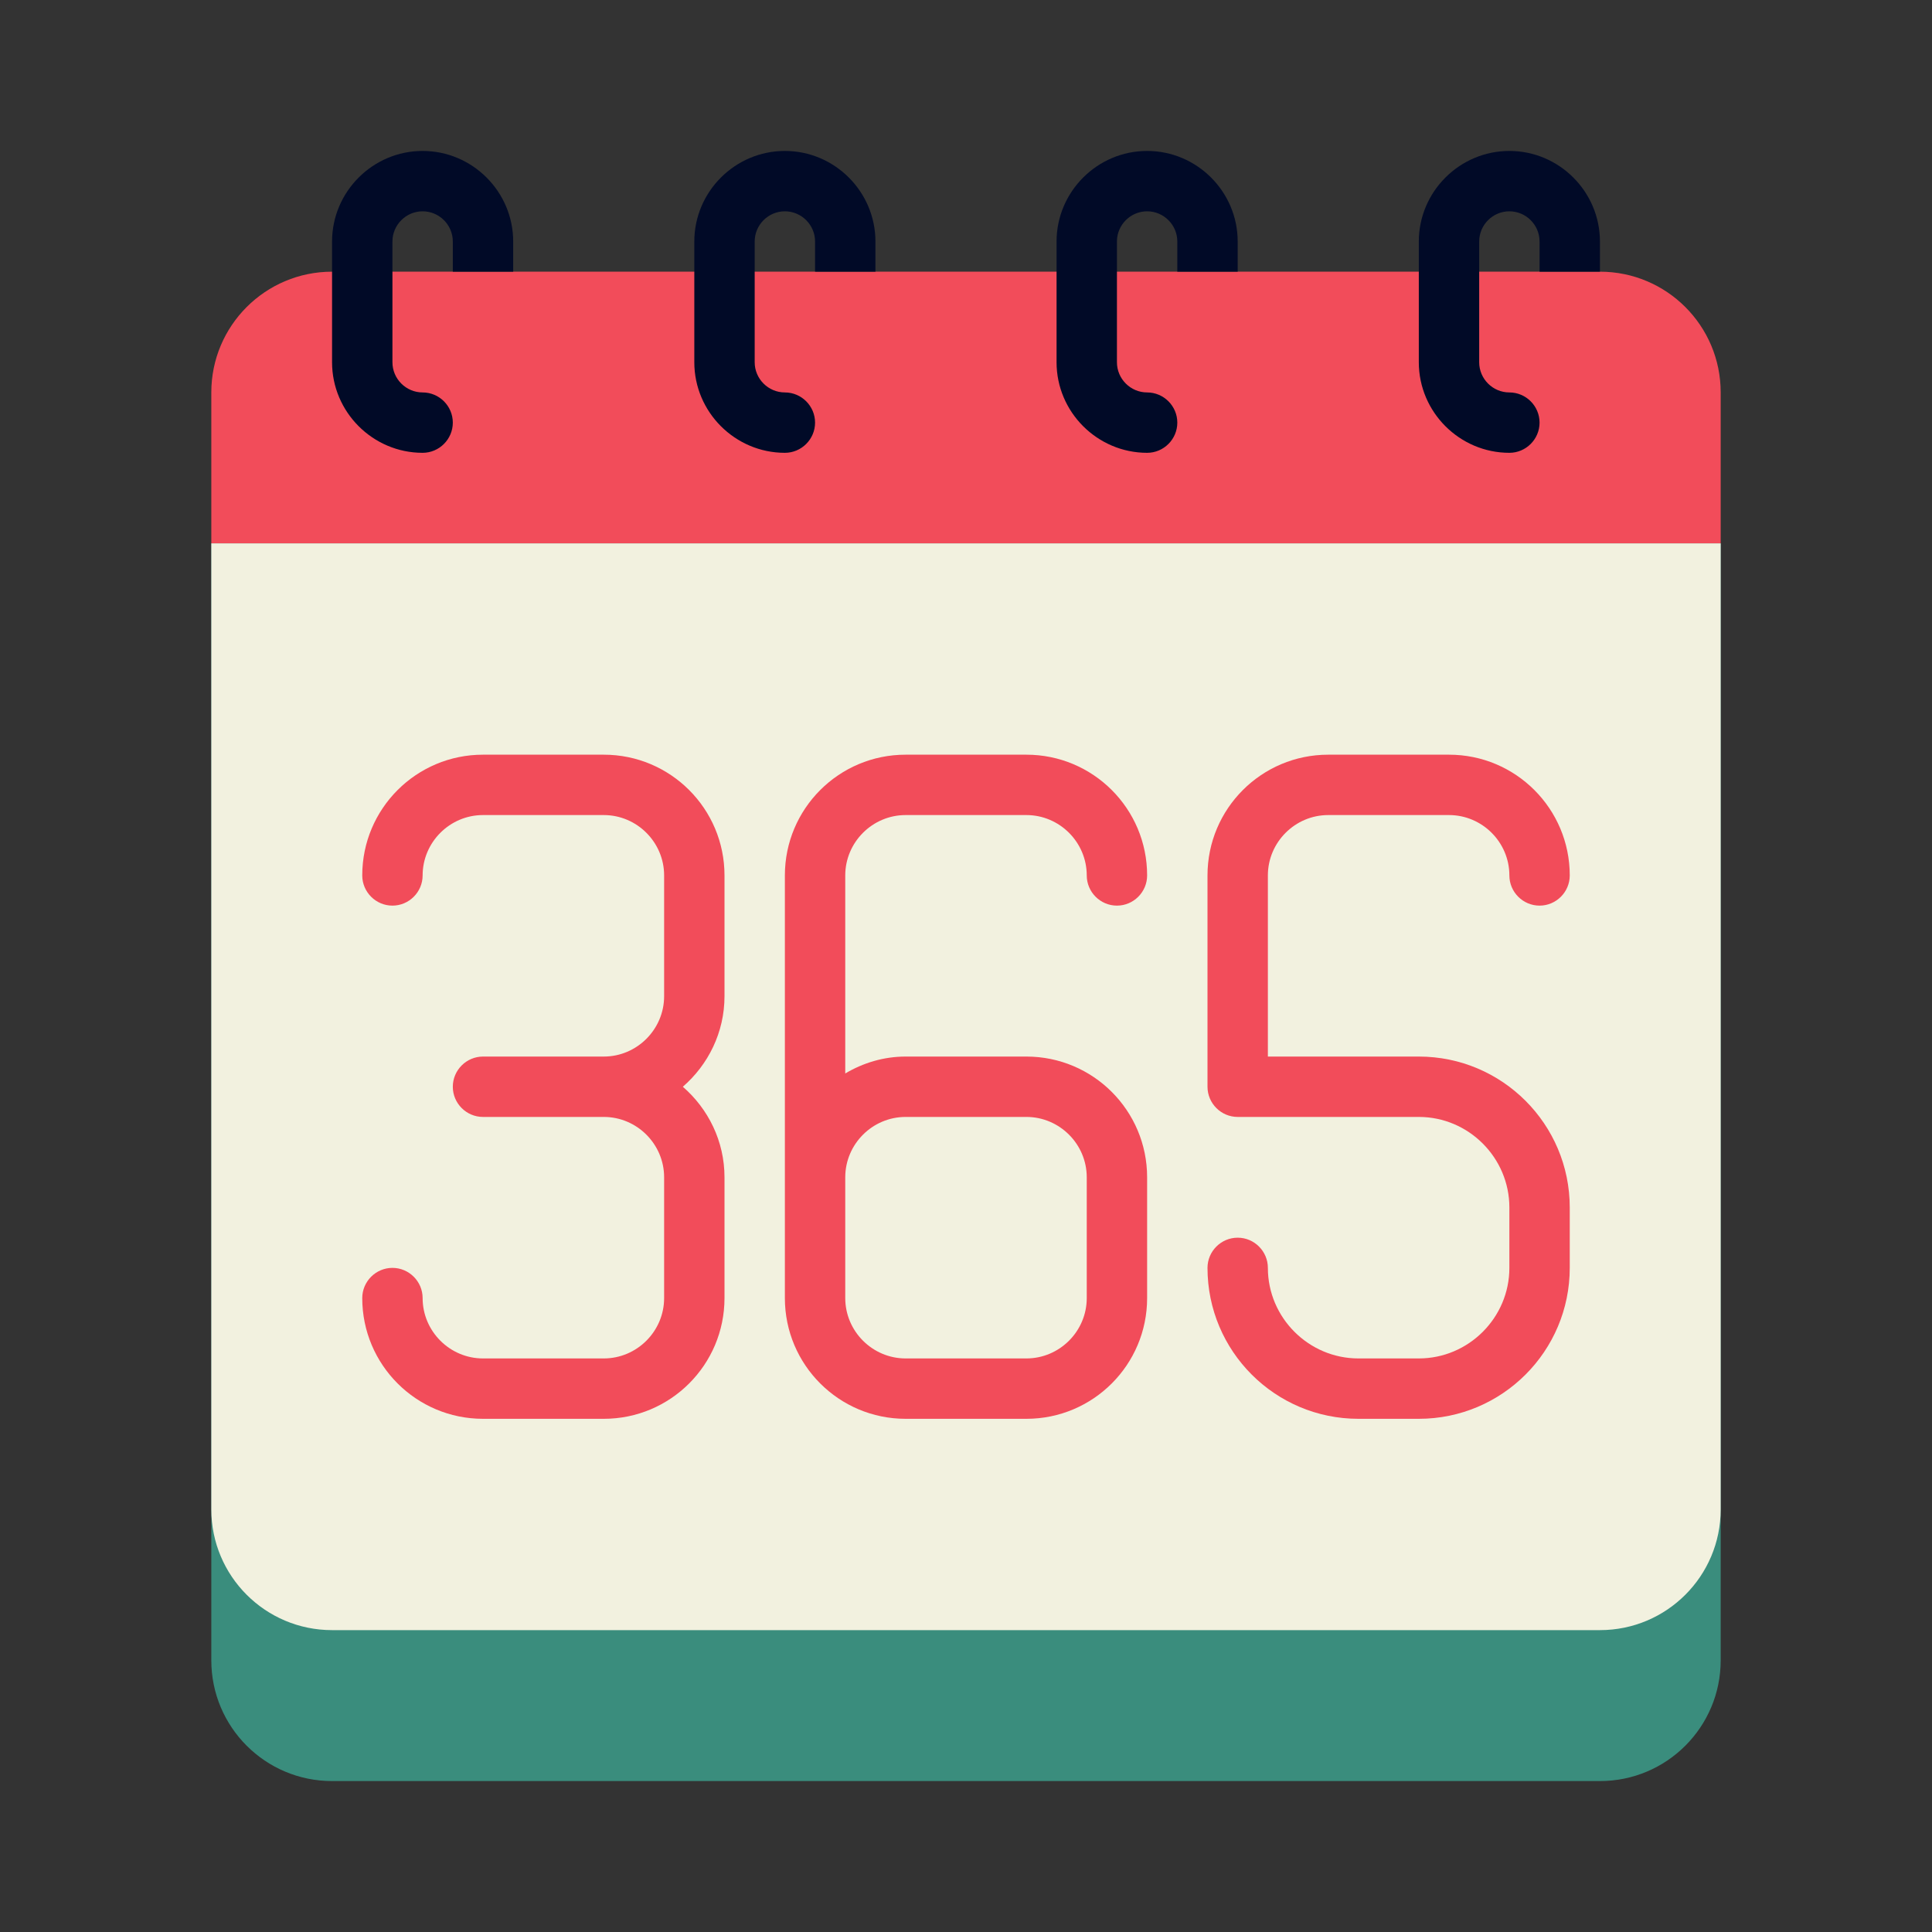 <svg id="Year" viewBox="0 0 64 64" xmlns="http://www.w3.org/2000/svg"><rect x="0" y="0" width="64" height="64" fill="#333333" stroke="none"/><path d="m11 9h42c2.21 0 4 1.79 4 4v5h-50v-5c0-2.21 1.79-4 4-4z" fill="#f24c5a"/><path d="m57 18h-50v37c0 2.21 1.79 4 4 4h42c2.21 0 4-1.79 4-4z" fill="#3a8d7d"/><path d="m57 18h-50v32c0 2.21 1.79 4 4 4h42c2.21 0 4-1.79 4-4z" fill="#f2f1df"/><g fill="#010a27"><path d="m14 5c-1.65 0-3 1.35-3 3v4c0 1.65 1.35 3 3 3 .55 0 1-.45 1-1s-.45-1-1-1-1-.45-1-1v-4c0-.55.45-1 1-1s1 .45 1 1v1h2v-1c0-1.65-1.35-3-3-3z"/><path d="m26 5c-1.65 0-3 1.35-3 3v4c0 1.65 1.35 3 3 3 .55 0 1-.45 1-1s-.45-1-1-1-1-.45-1-1v-4c0-.55.45-1 1-1s1 .45 1 1v1h2v-1c0-1.65-1.35-3-3-3z"/><path d="m38 5c-1.65 0-3 1.35-3 3v4c0 1.65 1.35 3 3 3 .55 0 1-.45 1-1s-.45-1-1-1-1-.45-1-1v-4c0-.55.45-1 1-1s1 .45 1 1v1h2v-1c0-1.65-1.35-3-3-3z"/><path d="m50 5c-1.65 0-3 1.35-3 3v4c0 1.65 1.35 3 3 3 .55 0 1-.45 1-1s-.45-1-1-1-1-.45-1-1v-4c0-.55.45-1 1-1s1 .45 1 1v1h2v-1c0-1.65-1.35-3-3-3z"/></g><path d="m20 25h-4c-2.21 0-4 1.79-4 4 0 .55.45 1 1 1s1-.45 1-1c0-1.1.9-2 2-2h4c1.1 0 2 .9 2 2v4c0 1.1-.9 2-2 2h-4c-.55 0-1 .45-1 1s.45 1 1 1h4c1.1 0 2 .9 2 2v4c0 1.1-.9 2-2 2h-4c-1.1 0-2-.9-2-2 0-.55-.45-1-1-1s-1 .45-1 1c0 2.21 1.79 4 4 4h4c2.21 0 4-1.79 4-4v-4c0-1.2-.54-2.27-1.38-3 .84-.73 1.38-1.8 1.38-3v-4c0-2.21-1.79-4-4-4z" fill="#f24c5a"/><path d="m30 27h4c1.1 0 2 .9 2 2 0 .55.45 1 1 1s1-.45 1-1c0-2.21-1.79-4-4-4h-4c-2.21 0-4 1.79-4 4v14c0 2.21 1.79 4 4 4h4c2.21 0 4-1.79 4-4v-4c0-2.21-1.79-4-4-4h-4c-.73 0-1.41.21-2 .56v-6.56c0-1.1.9-2 2-2zm0 10h4c1.1 0 2 .9 2 2v4c0 1.1-.9 2-2 2h-4c-1.1 0-2-.9-2-2v-4c0-1.1.9-2 2-2z" fill="#f24c5a"/><path d="m47 35h-5v-6c0-1.1.9-2 2-2h4c1.1 0 2 .9 2 2 0 .55.45 1 1 1s1-.45 1-1c0-2.21-1.79-4-4-4h-4c-2.21 0-4 1.79-4 4v7c0 .55.45 1 1 1h6c1.65 0 3 1.35 3 3v2c0 1.65-1.35 3-3 3h-2c-1.65 0-3-1.35-3-3 0-.55-.45-1-1-1s-1 .45-1 1c0 2.76 2.24 5 5 5h2c2.76 0 5-2.24 5-5v-2c0-2.76-2.24-5-5-5z" fill="#f24c5a"/></svg>